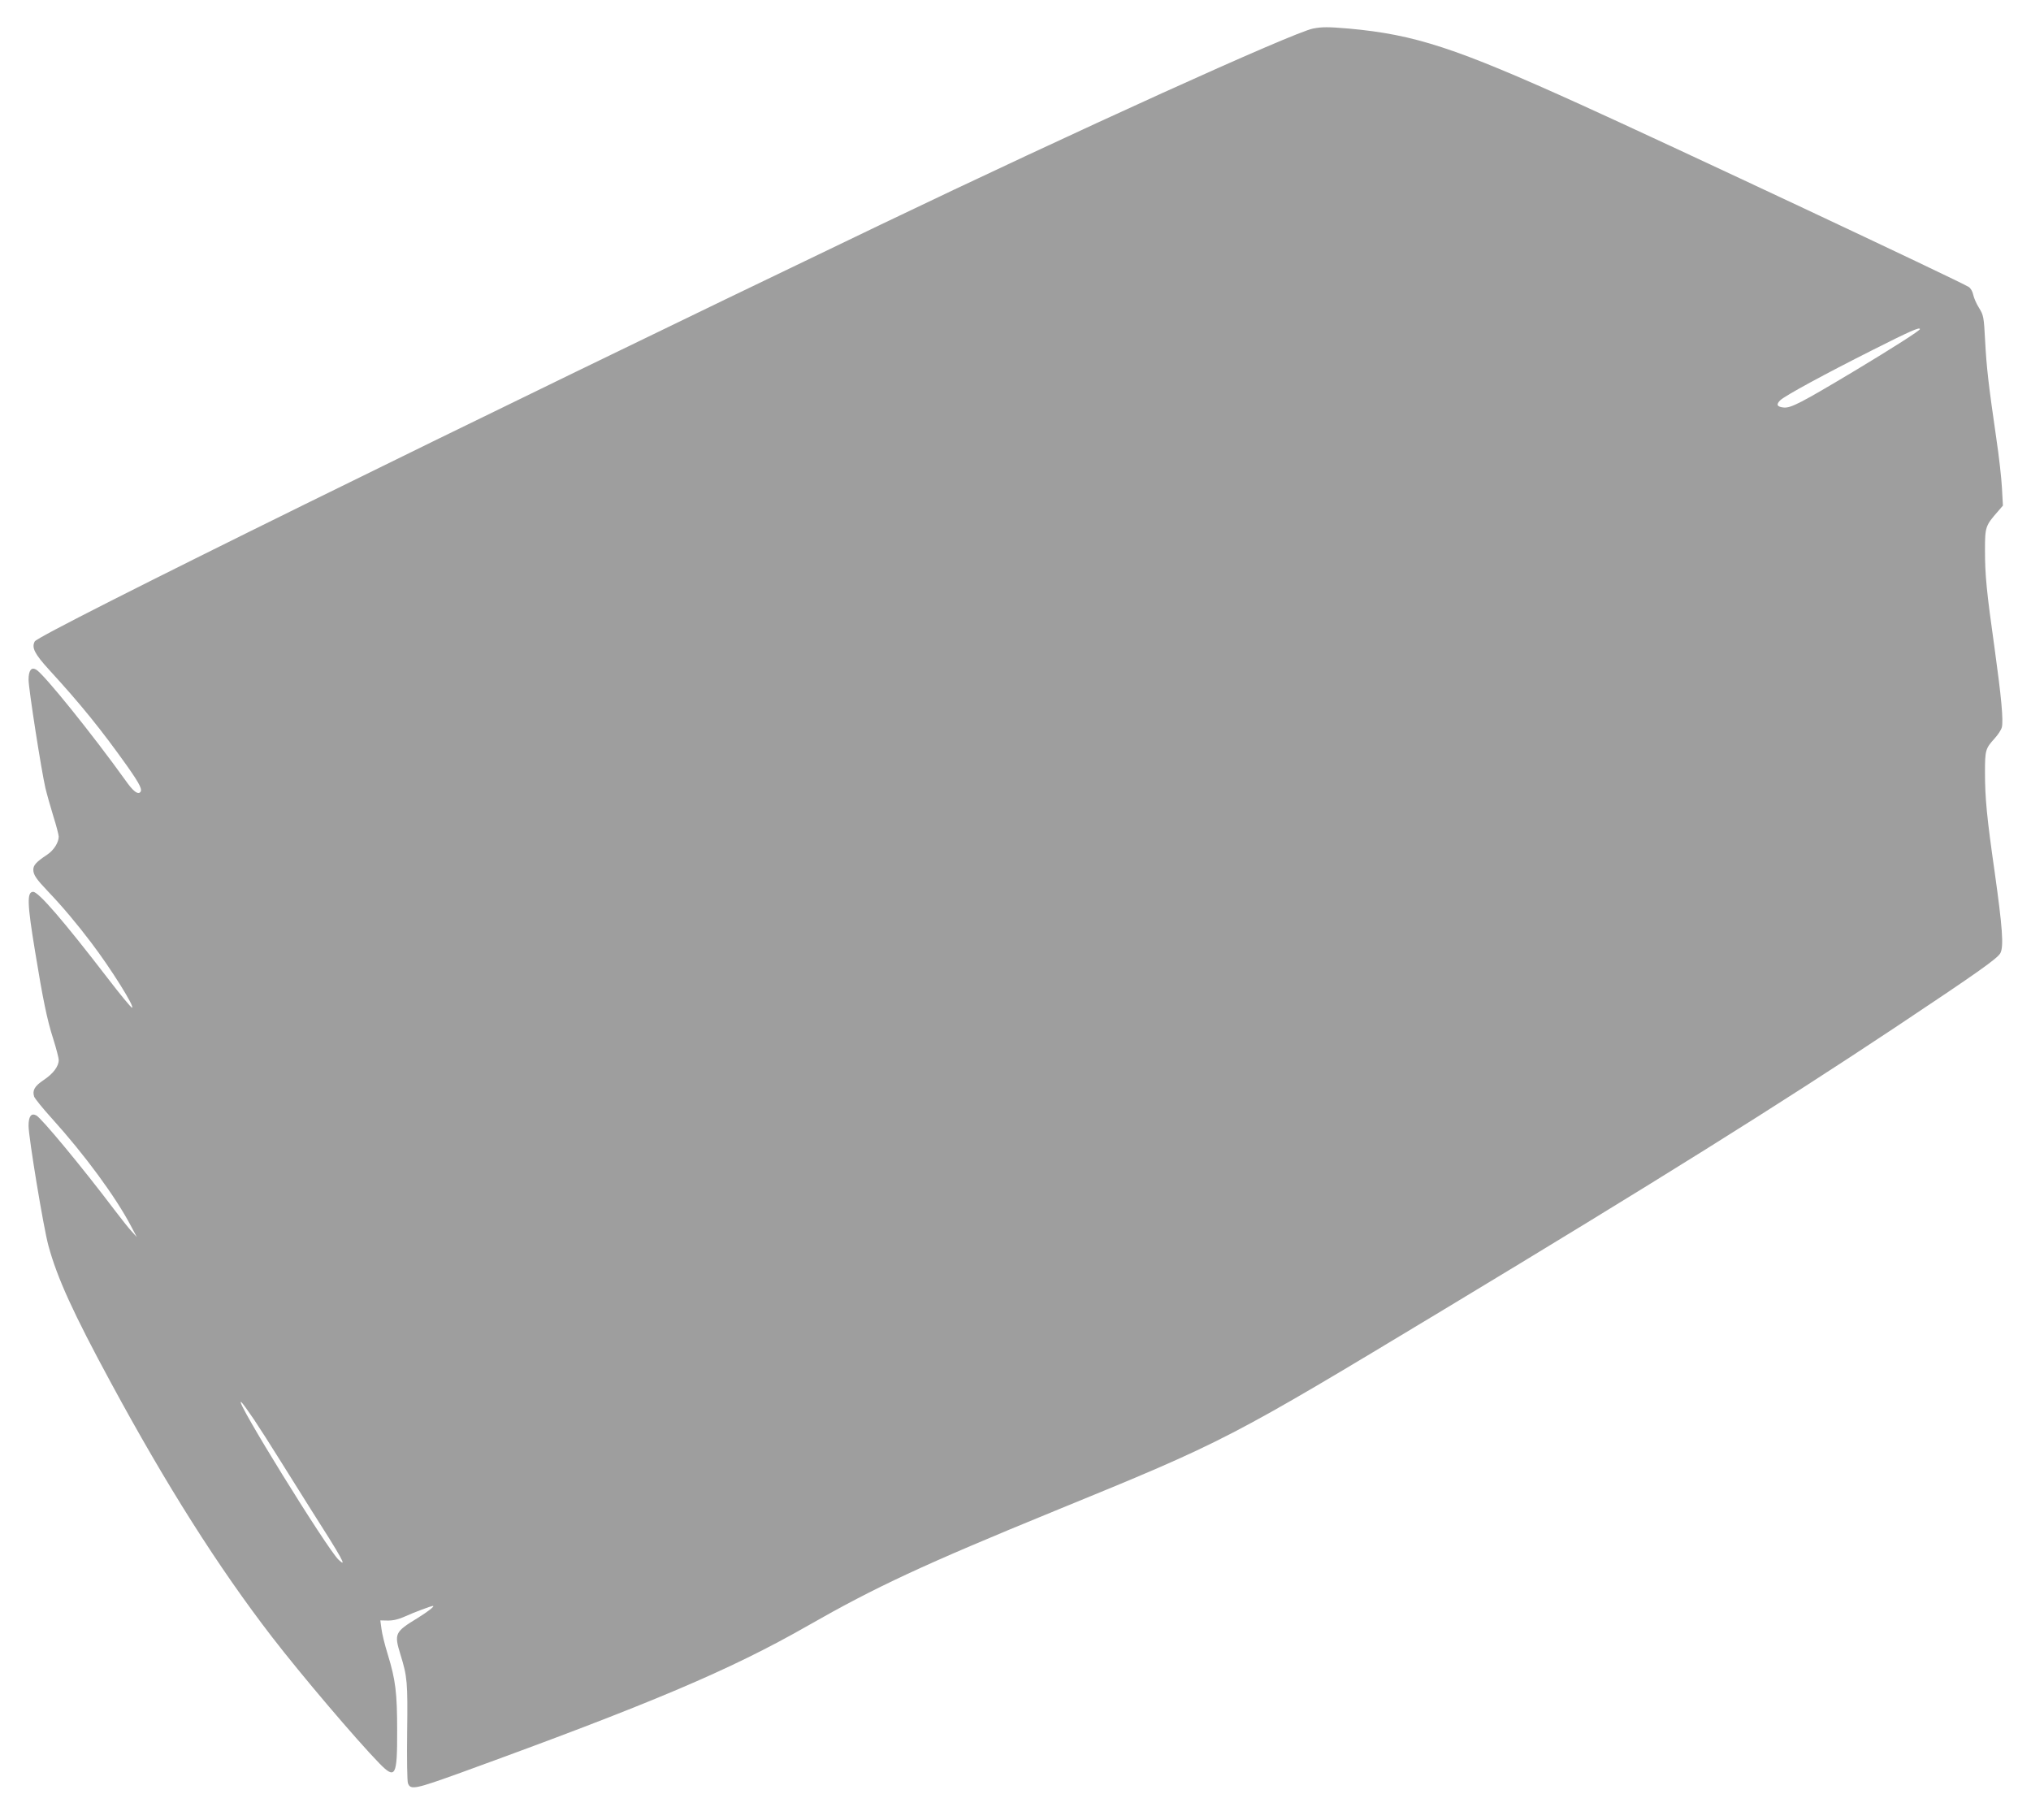<?xml version="1.0" standalone="no"?>
<!DOCTYPE svg PUBLIC "-//W3C//DTD SVG 20010904//EN"
 "http://www.w3.org/TR/2001/REC-SVG-20010904/DTD/svg10.dtd">
<svg version="1.0" xmlns="http://www.w3.org/2000/svg"
 width="1280pt" height="1147pt" viewBox="0 0 1280 1147"
 preserveAspectRatio="xMidYMid meet">
<g transform="translate(0,1147) scale(0.1,-0.1)"
fill="#9e9e9e" stroke="none">
<path d="M8275 11290 c-129 -26 -1498 -647 -2730 -1238 -2585 -1240 -5302
-2578 -5326 -2624 -21 -39 -1 -78 89 -177 202 -220 330 -379 491 -605 86 -122
103 -157 81 -171 -16 -10 -45 15 -86 73 -207 289 -520 678 -567 703 -30 17
-47 -7 -47 -64 0 -56 80 -569 106 -682 9 -38 32 -119 50 -178 19 -60 34 -118
34 -129 0 -37 -31 -86 -73 -114 -68 -45 -87 -66 -87 -94 0 -33 18 -59 95 -140
89 -93 182 -204 269 -319 125 -164 279 -411 258 -411 -6 0 -76 85 -155 188
-277 360 -434 542 -468 542 -40 0 -38 -72 12 -375 49 -301 76 -432 114 -550
19 -60 35 -121 35 -135 0 -40 -35 -86 -95 -126 -57 -38 -72 -65 -60 -104 4
-12 54 -74 112 -138 207 -229 401 -493 498 -677 l37 -70 -32 35 c-18 19 -66
80 -108 135 -208 275 -459 577 -493 596 -32 17 -49 -5 -49 -65 0 -72 94 -642
125 -755 55 -203 156 -425 395 -866 349 -645 675 -1160 1014 -1600 184 -239
531 -647 677 -797 101 -103 113 -83 112 207 0 238 -10 319 -59 479 -19 61 -37
134 -40 163 l-7 52 49 -1 c33 0 68 8 109 27 55 25 162 65 173 65 15 0 -30 -35
-96 -76 -144 -88 -149 -98 -108 -231 43 -139 46 -173 42 -488 -2 -165 0 -310
5 -322 16 -44 44 -38 335 67 1192 433 1696 646 2184 925 431 246 727 384 1560
725 1076 440 1090 448 2450 1268 1338 807 2107 1288 2840 1775 520 346 649
437 667 471 22 42 13 163 -36 511 -49 343 -61 463 -61 628 0 140 3 150 61 214
21 23 41 54 45 69 11 43 -3 192 -45 495 -51 363 -61 461 -61 624 0 145 3 153
83 244 l30 35 -6 110 c-3 61 -19 203 -36 316 -49 338 -61 442 -70 610 -8 154
-10 163 -38 209 -17 26 -33 64 -37 83 -4 21 -16 42 -29 50 -56 36 -1897 901
-2447 1150 -788 357 -1042 440 -1460 478 -130 11 -168 11 -225 0z m3825 -1894
c0 -9 -169 -117 -410 -262 -341 -204 -403 -236 -448 -232 -43 4 -50 19 -22 46
32 30 281 165 583 317 234 118 297 146 297 131z m-10500 -6870 c38 -57 109
-168 158 -247 49 -79 138 -220 197 -314 207 -324 235 -377 179 -324 -71 66
-664 1025 -614 994 6 -3 42 -53 80 -109z"/>
</g>
</svg>
